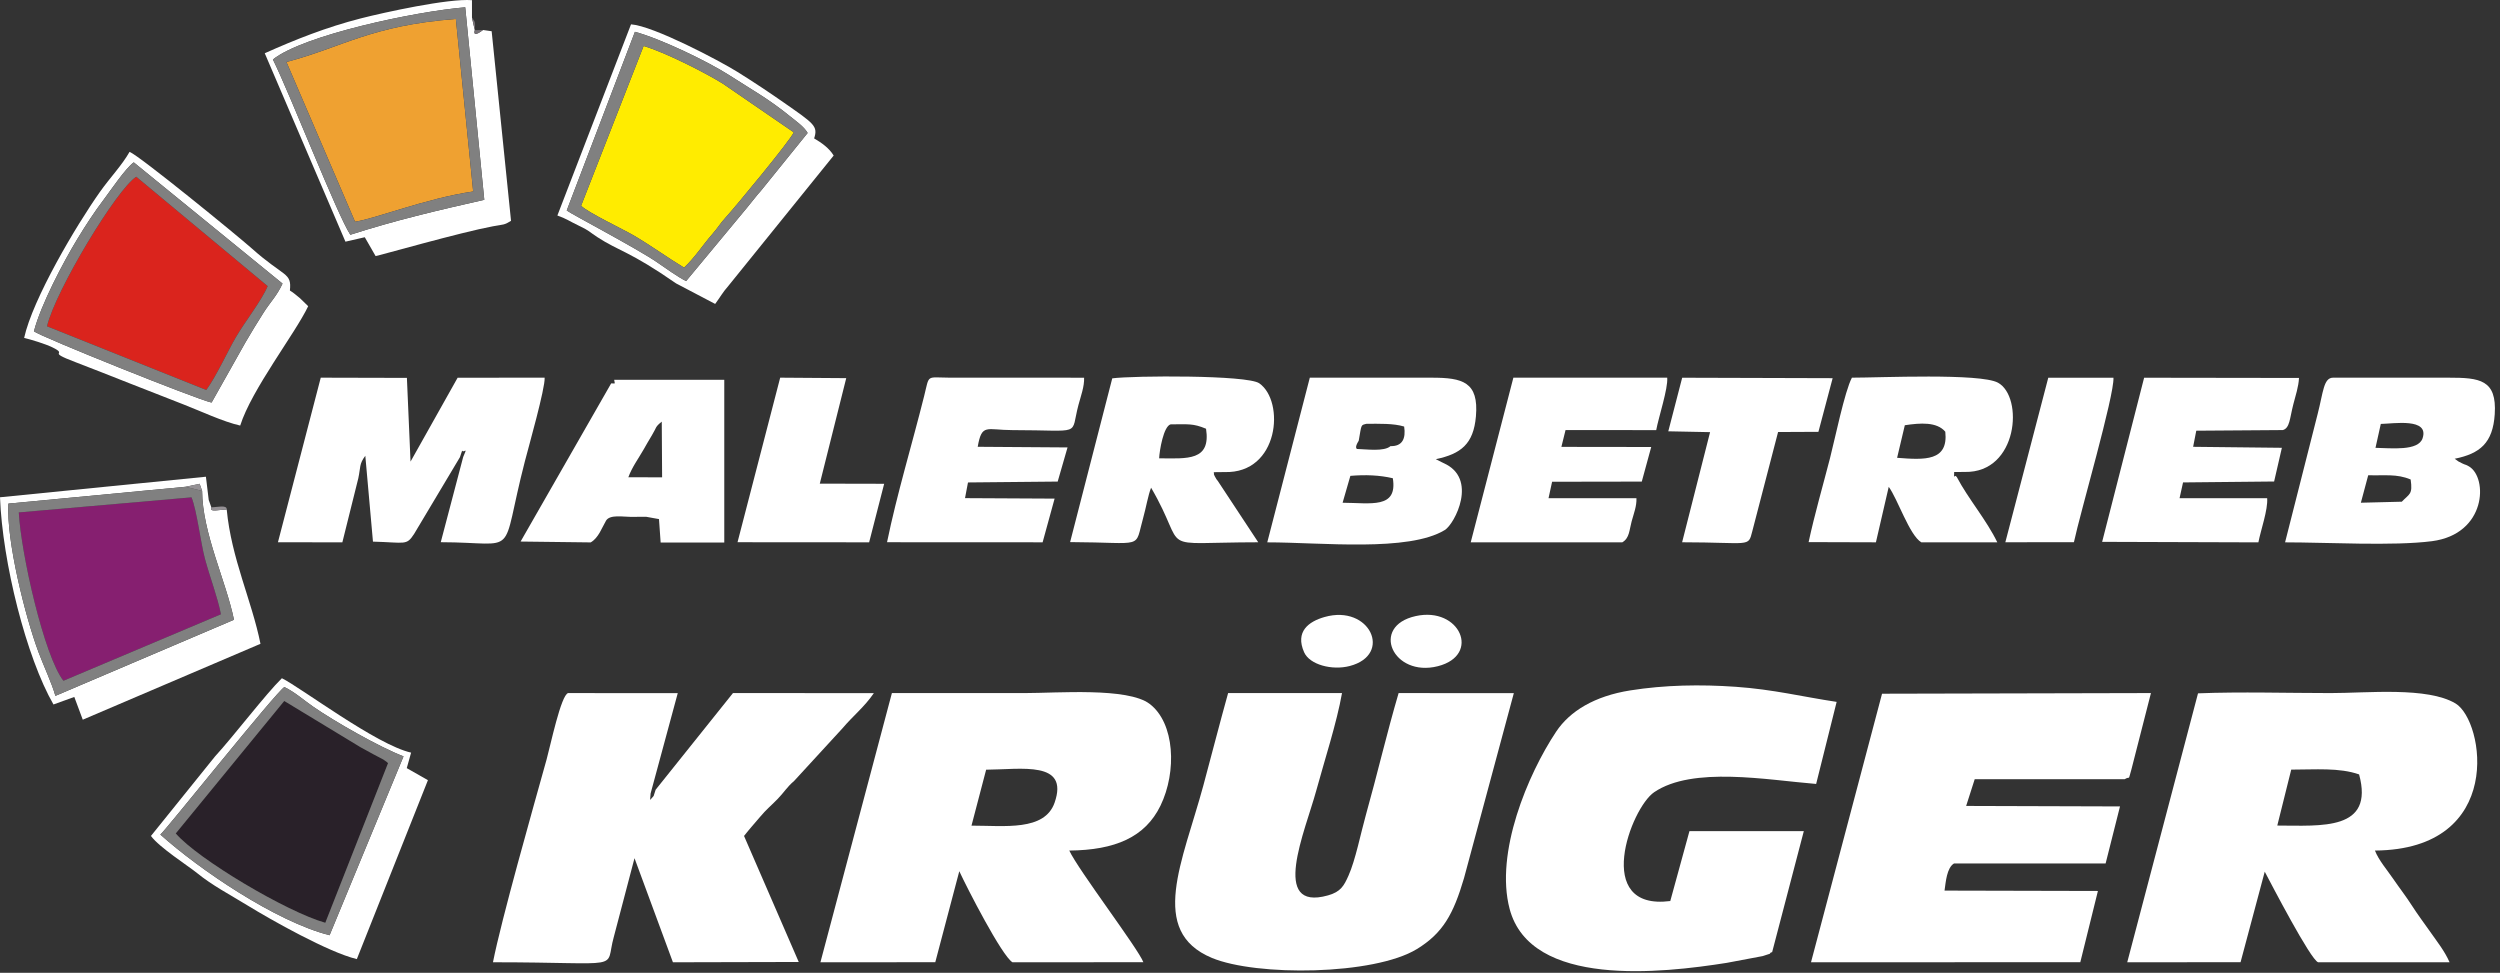 <?xml version="1.0" encoding="UTF-8" standalone="no"?>
<svg xmlns="http://www.w3.org/2000/svg" xmlns:xlink="http://www.w3.org/1999/xlink" xmlns:serif="http://www.serif.com/" width="100%" height="100%" viewBox="0 0 478 186" version="1.1" xml:space="preserve" style="fill-rule:evenodd;clip-rule:evenodd;stroke-linejoin:round;stroke-miterlimit:2;">
  <rect x="0" y="0" width="478" height="186" fill="#333333" stroke="none"/>
  <g id="Ebene_x0020_1">
    <path d="M185.749,157.862l2.8,-10.695c6.711,-0.038 15.907,-1.781 13.092,6.298c-1.912,5.484 -9.576,4.398 -15.892,4.398l0,-0.001Zm18.696,4.765c8.776,-0.08 14.513,-2.558 17.442,-8.589c3.152,-6.488 2.75,-15.811 -2.088,-19.462c-4.2,-3.17 -17.658,-2.059 -23.811,-2.059c-8.488,0 -16.976,0 -25.457,0.002l-13.666,51.47l21.962,-0.015l4.592,-17.399c1.478,3.201 8.129,16.172 10.169,17.415l25.026,-0.017c-1.053,-2.694 -12.417,-17.589 -14.169,-21.347l0,0.001Z" style="fill:#fff;"></path>
    <path d="M438.083,147.151c4.63,-0 9.146,-0.414 12.977,0.917c2.942,10.82 -7.216,9.794 -15.643,9.778l2.666,-10.695Zm16.005,15.476c24.965,-0.197 20.934,-24.825 15.409,-28.126c-5.386,-3.218 -16.862,-1.984 -23.888,-1.984c-8.304,0 -17.103,-0.279 -25.348,0.049l-13.535,51.423l21.67,-0.02l4.623,-17.306c1.131,2.132 8.808,16.948 10.22,17.326l25.122,0c-0.953,-2.162 -2.336,-3.874 -3.679,-5.795c-1.136,-1.624 -2.424,-3.323 -3.55,-5.088c-1.112,-1.741 -2.452,-3.453 -3.555,-5.075c-1.146,-1.686 -2.775,-3.554 -3.488,-5.405l-0.001,0.001Z" style="fill:#fff;"></path>
    <path d="M125.363,150.988c-0.623,1.76 -0.035,0.759 -1.064,1.961l0.094,-1.228l5.193,-19.19l-20.965,-0.014c-1.358,0.354 -3.392,10.106 -4.105,12.664c-2.747,9.854 -8.641,30.589 -10.262,38.804c25.727,0.005 21.277,1.691 23.103,-4.833l3.96,-15.069l7.346,19.906l24.055,-0.059l-10.459,-24.097c1.057,-1.344 1.929,-2.303 3.059,-3.638c1.282,-1.512 1.85,-1.895 3.315,-3.381c1.296,-1.315 1.721,-2.222 3.221,-3.517l9.192,-10.006c2.106,-2.484 4.231,-4.12 6.036,-6.766l-26.94,-0.008l-14.779,18.471l0,-0Z" style="fill:#fff;"></path>
    <path d="M234.816,132.517c-1.629,5.833 -3.152,11.816 -4.742,17.695c-3.926,14.514 -10.617,27.831 1.643,32.942c8.5,3.544 30.972,3.331 39.192,-1.694c4.999,-3.055 6.988,-6.705 9.007,-13.553l9.528,-35.377l-22.03,-0.013c-2.262,7.682 -4.079,15.538 -6.271,23.344c-0.952,3.389 -1.98,8.588 -3.313,11.564c-0.868,1.939 -1.474,3.085 -3.914,3.772c-11.151,3.146 -4.372,-12.245 -2.249,-20.032c1.544,-5.665 3.929,-12.994 4.926,-18.648l-21.777,-0l-0,0Z" style="fill:#fff;"></path>
    <path d="M406.246,148.982c1.152,-0.72 0.574,0.542 1.272,-1.835l3.743,-14.633l-51.415,0.125l-13.583,51.349l51.49,-0.017l3.367,-13.618l-29.326,-0.07c0.235,-1.644 0.427,-4.355 1.809,-5.188l28.99,-0.002l2.749,-10.905l-29.416,-0.092l1.637,-5.114l28.683,-0Z" style="fill:#fff;"></path>
    <path d="M351.166,134.201c-6.658,-1.003 -12.053,-2.375 -19.288,-2.886c-6.739,-0.475 -13.581,-0.355 -20.172,0.691c-6.828,1.083 -11.562,3.967 -14.175,7.898c-5.42,8.153 -11.721,23.149 -8.892,33.872c4.005,15.176 29.223,12.266 41.511,10.323l6.877,-1.296c0.125,-0.032 1.057,-0.341 1.098,-0.358c0.083,-0.032 0.279,-0.037 0.338,-0.192c0.059,-0.158 0.219,-0.146 0.371,-0.204l6.055,-23.136l-21.866,-0.001l-3.665,13.365c-14.908,1.911 -7.549,-17.773 -3.085,-20.807c7.374,-5.011 21.631,-2.337 30.975,-1.581l3.918,-15.688l0,-0Z" style="fill:#fff;"></path>
    <path d="M87.936,87.418l0.425,-1.263c0.341,0.57 1.173,-0.959 0.198,1.227l-4.286,16.287c15.381,0.037 11.191,3.474 16.087,-15.479c0.73,-2.827 3.896,-13.969 3.776,-15.977l-16.637,0.006l-9.006,16.041l-0.694,-16.007l-16.472,-0.042l-8.185,31.467l12.316,0.018l3.052,-12.257c0.464,-2.169 0.136,-2.687 1.338,-4.293l1.463,16.413c6.238,0.162 6.382,0.813 7.874,-1.484l8.751,-14.656l-0,-0.001Z" style="fill:#fff;"></path>
    <path d="M459.224,95.925l-7.826,0.196l1.405,-5.256c3.123,0.104 5.449,-0.314 8.114,0.815c0.411,2.91 -0.214,2.695 -1.693,4.245Zm-4.017,-14.871c2.506,-0.047 9.278,-1.192 7.995,2.732c-0.824,2.518 -6.039,1.886 -9.009,1.841l1.014,-4.573Zm-18.301,22.643c7.991,-0 20.694,0.735 28.079,-0.222c10.455,-1.356 10.715,-12.131 7.097,-14.289c-0.722,-0.431 -0.614,-0.241 -1.315,-0.589c-0.14,-0.07 -0.589,-0.292 -0.714,-0.365l-0.717,-0.517c4.829,-0.981 7.301,-3.006 7.658,-8.517c0.43,-6.633 -2.892,-6.985 -8.823,-6.985l-22.082,0c-1.841,0 -1.885,2.816 -2.949,6.919l-6.234,24.565l0,-0Z" style="fill:#fff;"></path>
    <path d="M258.191,90.985c2.93,-0.247 5.585,-0.135 8.118,0.455c0.95,5.904 -4.237,4.709 -9.603,4.685l1.485,-5.14Zm7.672,-5.686c-1.222,1.089 -4.6,0.591 -6.443,0.541c-0.012,-0.137 -0.472,-0.226 0.367,-1.571c0.566,-3.243 0.386,-2.95 1.486,-3.24c2.444,-0 5.18,-0.099 7.202,0.528c0.348,2.279 -0.327,3.803 -2.612,3.742l-0,-0Zm-23.563,18.398c10.309,0 27.028,1.885 33.955,-2.362c1.875,-1.15 6.443,-9.917 -0.306,-12.815l-1.424,-0.724c4.784,-1.009 7.213,-2.876 7.673,-8.188c0.57,-6.58 -2.538,-7.395 -8.443,-7.395l-23.318,0l-8.136,31.484l-0.001,0Z" style="fill:#fff;"></path>
    <path d="M54.767,11.854l13.116,30.538c3.912,-0.575 13.617,-4.474 22.585,-5.78l-3.309,-32.988c-16.2,1.233 -21.745,5.426 -32.392,8.23l0,0Z" style="fill:#efa131;"></path>
    <path d="M74.195,145.912c-0.331,-0.268 -0.16,-0.218 -0.891,-0.687l-1.885,-0.997c-0.934,-0.491 -1.538,-0.829 -2.47,-1.352l-14.601,-8.852l-20.742,25.329c4.178,4.886 21.227,15.012 28.592,17.084l11.997,-30.525l-0,-0Z" style="fill:#292129;"></path>
    <path d="M3.596,97.977c0.409,7.799 4.846,27.485 8.537,32.184l30.11,-12.713c-0.606,-3.17 -2.119,-7.106 -3.059,-10.611c-0.807,-3.009 -1.551,-9.274 -2.569,-11.743l-33.019,2.883l-0,-0Z" style="fill:#861f70;"></path>
    <path d="M8.991,62.385l30.445,12.179c1.811,-2.425 4.121,-7.423 5.606,-9.992c1.761,-3.046 5.022,-7.137 6.135,-9.868l-25.123,-20.908c-3.714,2.328 -15.464,21.796 -17.063,28.588l0,0.001Z" style="fill:#da241d;"></path>
    <path d="M130.797,51.174c2.154,-2.053 3.55,-4.298 5.368,-6.377c1.202,-1.374 1.463,-1.996 2.559,-3.189c1.743,-1.897 12.4,-14.755 13.042,-16.302l-13.559,-9.31c-3.451,-2.15 -11.074,-5.998 -15.147,-7.206l-11.952,30.553c1.337,1.33 8.049,4.495 10.076,5.686c3.415,2.006 6.5,4.272 9.613,6.145l-0,-0Z" style="fill:#ffec00;"></path>
    <path d="M364.201,81.305c2.984,-0.449 6.114,-0.676 7.741,1.241c0.604,5.667 -3.933,5.4 -9.216,4.987l1.475,-6.228Zm9.926,9.886c-0.585,-0.726 -0.525,0.937 -0.49,-0.941l2.045,-0.014c10.178,0.194 11.28,-14.366 6.325,-17.066c-3.383,-1.845 -22.658,-0.957 -27.921,-0.957c-1.384,2.606 -3.264,11.804 -4.192,15.405c-1.384,5.365 -2.947,10.742 -4.087,16.034l12.869,0.039l2.449,-10.604c1.688,2.26 3.958,9.257 6.238,10.61l14.524,-0c-2.094,-4.322 -5.515,-8.263 -7.76,-12.505l0,-0.001Z" style="fill:#fff;"></path>
    <path d="M221.627,87.628c0.063,-1.467 0.845,-6.156 2.204,-6.493c3.336,0 4.244,-0.215 6.766,0.84c0.95,6.191 -3.582,5.695 -8.97,5.653l-0,0Zm11.214,4.327c-0.272,-0.366 -0.268,-0.273 -0.599,-0.934c-0.279,-0.559 -0.041,-0.037 -0.168,-0.738l2.06,-0.023c10.446,0.317 11.583,-13.53 6.637,-16.975c-2.31,-1.608 -24.104,-1.472 -28.107,-0.945l-8.057,31.309c14.487,0.061 12.232,1.489 13.994,-4.729c0.501,-1.765 0.931,-4.302 1.489,-5.669c7.392,12.657 0.19,10.451 20.486,10.433l-7.735,-11.729l-0,0Z" style="fill:#fff;"></path>
    <path d="M126.53,80.616l0.065,10.649l-6.456,-0.013c0.691,-1.912 1.935,-3.583 2.919,-5.306c0.551,-0.965 0.918,-1.619 1.59,-2.729c0.96,-1.586 0.559,-1.542 1.882,-2.601l0,0Zm-9.673,-7.316l-17.32,30.243l13.404,0.164c1.508,-0.872 2.127,-2.784 2.938,-4.169c0.732,-1.202 3.255,-0.716 4.742,-0.712c0.962,0.004 1.951,-0.032 2.904,-0.022l2.474,0.445l0.316,4.483l12.166,-0.006l0,-31.114l-21.05,0.002c0.121,0.904 0.325,0.686 -0.574,0.686l0,0Z" style="fill:#fff;"></path>
    <path d="M169.601,103.674l29.748,0.015l2.29,-8.352l-17.128,-0.092l0.569,-3l17.149,-0.167l1.883,-6.529l-17.174,-0.122c0.792,-4.531 1.665,-3.19 6.65,-3.189c13.663,0.004 10.987,1.276 12.619,-4.838c0.434,-1.626 1.145,-3.521 1.072,-5.182l-25.695,-0.006c-4.583,-0.025 -3.833,-0.709 -4.886,3.504c-2.332,9.324 -5.203,18.729 -7.097,27.958l-0,0Z" style="fill:#fff;"></path>
    <path d="M401.93,103.602l29.873,0.098c0.448,-2.331 1.851,-6.243 1.679,-8.445l-16.75,0l0.666,-3.015l17.414,-0.177l1.484,-6.444l-16.969,-0.188l0.601,-3.08l16.56,-0.122c1.339,-0.397 1.299,-2.224 1.991,-4.906c0.426,-1.652 1.016,-3.421 1.089,-5.057l-29.612,-0.044l-8.026,31.381l-0,-0.001Z" style="fill:#fff;"></path>
    <path d="M281.2,103.697l28.977,-0c1.39,-0.808 1.338,-2.343 1.798,-4.031c0.433,-1.585 0.974,-2.89 0.913,-4.406l-16.809,-0.005l0.684,-3.144l17.145,-0.029l1.805,-6.615l-17.176,-0.023l0.794,-3.215l17.337,0.01c0.453,-2.476 2.283,-7.939 2.103,-10.026l-29.415,0l-8.156,31.484l0,-0Z" style="fill:#fff;"></path>
    <path d="M318.976,82.465l7.991,0.162l-5.346,21.055c13.079,0.016 12.61,1.029 13.412,-2.083l4.936,-18.995l7.713,-0.037l2.72,-10.259l-28.769,-0.086l-2.656,10.243l-0.001,0Z" style="fill:#fff;"></path>
    <path d="M141.016,103.673l25.164,0.018l2.872,-11.191l-12.307,-0.027l5.055,-20.171l-12.628,-0.092l-8.156,31.463Z" style="fill:#fff;"></path>
    <path d="M35.443,93.074l2.726,-0.572l0.479,1.358c0.032,8.024 4.589,17.283 6.09,24.636l-34.15,14.554c-0.669,-2.413 -2.243,-5.737 -3.207,-8.312c-2.601,-6.951 -6.193,-21.458 -5.776,-28.451l33.839,-3.213l-0.001,-0Zm7.906,4.349c-1.418,-0.012 -3.342,0.641 -2.938,-0.425l-0.503,-1.402l-0.537,-4.447l-39.371,3.929c0.469,12.433 5.024,30.58 10.223,39.618l3.982,-1.442l1.619,4.353l33.978,-14.511c-1.648,-8.217 -5.578,-16.35 -6.453,-25.673l-0,0Z" style="fill:#fff;"></path>
    <path d="M383.42,103.676l13.112,-0.003c1.215,-5.7 7.735,-28.019 7.561,-31.455l-12.464,0.002l-8.209,31.456l0,-0Z" style="fill:#fff;"></path>
    <path d="M52.181,11.371c5.869,-4.679 27.266,-9.186 36.772,-9.976l3.645,36.806c-9.382,2.121 -16.947,3.909 -25.611,6.683c-2.458,-3.67 -11.476,-26.796 -14.806,-33.513l0,-0Zm40.167,-5.637c-0.074,0.049 -2.019,1.644 -1.572,0.035l-0.534,-2.389l-0.001,-3.348c-4.543,-0.353 -16.819,2.35 -21.261,3.486c-6.618,1.694 -12.59,4.078 -18.36,6.663l15.428,36.028l3.698,-0.849l2.068,3.603c0.394,-0.016 16.319,-4.567 22.44,-5.697c2.039,-0.376 2.127,-0.203 3.454,-1.043l-3.705,-36.252l-1.655,-0.237Z" style="fill:#fff;"></path>
    <path d="M121.398,6.081c5.052,1.366 14.085,5.762 17.981,8.267c4.512,2.901 7.573,4.547 11.749,7.945c1.1,0.895 2.592,1.906 3.292,3.129l-8.885,10.994c-1.097,1.221 -1.531,1.897 -2.807,3.416l-11.545,13.91c-1.683,-0.84 -3.981,-2.522 -5.541,-3.587c-4.003,-2.733 -16.342,-9.194 -17.286,-9.909l13.043,-34.165l-0.001,-0Zm-14.826,35.124c1.629,0.56 2.486,1.181 4.022,1.906c2.127,1.003 2.065,1.211 3.599,2.213c4.232,2.764 6.079,2.621 15.09,8.872l7.457,3.916c0.935,-1.252 1.395,-2.168 2.54,-3.467l20.117,-24.903c-0.839,-1.407 -2.343,-2.472 -3.735,-3.278c0.776,-2.365 -0.018,-2.811 -5.736,-6.811c-2.779,-1.944 -5.763,-3.934 -8.965,-5.929c-3.402,-2.119 -16.014,-8.772 -20.31,-9.071l-14.079,36.552l0,0Z" style="fill:#fff;"></path>
    <path d="M30.661,159.569c0.815,-0.564 22.048,-27.192 23.715,-28.207c2.148,1.074 3.456,2.333 5.504,3.755c4.03,2.8 12.673,7.741 17.274,9.498l-14.137,34.201c-10.274,-2.604 -24.916,-12.569 -32.356,-19.247Zm47.944,-15.666c-6.587,-1.461 -21.194,-12.519 -24.709,-14.226c-3.157,3.098 -9.182,11.03 -12.79,14.961l-12.244,15.195c1.562,2.168 7.14,5.736 8.822,7.1c2.975,2.411 6.123,4.026 9.643,6.187c4.506,2.767 15.537,8.986 20.9,10.26l13.592,-34.21l-4.046,-2.305l0.831,-2.962l0.001,-0Z" style="fill:#fff;"></path>
    <path d="M6.487,63.345c1.35,-5.159 5.651,-13.271 8.248,-17.558c1.64,-2.706 3.347,-5.323 5.197,-7.759c1.173,-1.546 4.079,-5.87 5.642,-6.985l28.447,23.181c-1.101,2.375 -2.276,3.432 -3.648,5.586c-1.238,1.944 -2.366,3.809 -3.459,5.677l-6.459,11.484c-2.705,-0.547 -32.919,-12.686 -33.968,-13.626Zm-1.873,1.264c1.37,0.333 3.976,1.111 5.409,1.807c3.231,1.568 -1.45,0.614 4.379,2.818c3.618,1.367 6.754,2.654 10.353,4.052c3.504,1.36 6.87,2.703 10.348,4.05c3.085,1.196 7.583,3.311 10.823,4.033c2.191,-6.924 10.521,-17.608 12.999,-22.825l-1.586,-1.541c-0.849,-0.654 -1.026,-0.911 -1.912,-1.454c0.375,-3.513 -1.035,-2.473 -7.288,-8.049c-2.635,-2.35 -21.475,-17.741 -23.368,-18.464c-1.464,2.591 -3.715,4.903 -5.666,7.661c-4.583,6.48 -12.852,20.468 -14.491,27.912l0,0Z" style="fill:#fff;"></path>
    <path d="M130.797,51.174c-3.114,-1.873 -6.198,-4.139 -9.613,-6.145c-2.028,-1.191 -8.739,-4.356 -10.076,-5.686l11.952,-30.553c4.073,1.207 11.695,5.056 15.147,7.206l13.559,9.31c-0.643,1.547 -11.299,14.405 -13.043,16.302c-1.095,1.193 -1.357,1.814 -2.558,3.189c-1.818,2.079 -3.214,4.324 -5.368,6.376l-0,0.001Zm-22.441,-10.928c0.944,0.715 13.283,7.176 17.286,9.909c1.56,1.065 3.858,2.747 5.541,3.587l11.545,-13.91c1.276,-1.519 1.71,-2.195 2.807,-3.416l8.885,-10.994c-0.7,-1.223 -2.192,-2.234 -3.292,-3.129c-4.176,-3.398 -7.237,-5.044 -11.749,-7.945c-3.896,-2.505 -12.929,-6.901 -17.981,-8.267l-13.042,34.165l0,0Z" style="fill:#808080;"></path>
    <path d="M54.767,11.854c10.647,-2.804 16.192,-6.998 32.392,-8.23l3.309,32.988c-8.968,1.306 -18.673,5.205 -22.585,5.78l-13.116,-30.538l0,0Zm-2.586,-0.483c3.33,6.717 12.348,29.843 14.806,33.513c8.664,-2.774 16.23,-4.561 25.611,-6.682l-3.645,-36.807c-9.506,0.79 -30.903,5.297 -36.771,9.976l-0.001,0Z" style="fill:#808080;"></path>
    <path d="M8.991,62.385c1.599,-6.792 13.349,-26.261 17.063,-28.589l25.123,20.908c-1.113,2.731 -4.374,6.822 -6.135,9.868c-1.485,2.569 -3.795,7.568 -5.606,9.992l-30.445,-12.179l0,-0Zm-2.504,0.96c1.049,0.94 31.263,13.079 33.968,13.626l6.459,-11.484c1.093,-1.868 2.221,-3.733 3.459,-5.677c1.372,-2.154 2.547,-3.211 3.648,-5.586l-28.447,-23.181c-1.563,1.115 -4.469,5.439 -5.643,6.985c-1.85,2.436 -3.556,5.053 -5.196,7.759c-2.597,4.287 -6.899,12.399 -8.248,17.558Z" style="fill:#808080;"></path>
    <path d="M36.615,95.094c1.018,2.469 1.762,8.734 2.569,11.743c0.94,3.505 2.453,7.441 3.058,10.611l-30.11,12.713c-3.691,-4.699 -8.127,-24.385 -8.537,-32.184l33.019,-2.883l0.001,-0Zm2.033,-1.234l-3.205,-0.786l-33.838,3.213c-0.417,6.993 3.175,21.5 5.776,28.451c0.964,2.575 2.538,5.899 3.207,8.312l34.15,-14.554c-1.501,-7.353 -6.058,-16.612 -6.09,-24.636Z" style="fill:#808080;"></path>
    <path d="M62.198,176.437c-7.365,-2.072 -24.414,-12.197 -28.593,-17.084l20.743,-25.329l14.601,8.853c0.932,0.522 1.536,0.86 2.469,1.351l1.885,0.997c0.732,0.469 0.561,0.42 0.891,0.687l-11.997,30.525l0.001,0Zm-31.537,-16.868c7.44,6.678 22.082,16.643 32.356,19.247l14.137,-34.201c-4.601,-1.757 -13.244,-6.698 -17.274,-9.498c-2.048,-1.422 -3.356,-2.681 -5.504,-3.755c-1.667,1.015 -22.9,27.643 -23.715,28.207Z" style="fill:#808080;"></path>
    <path d="M253.264,117.969c-3.057,0.867 -5.668,2.796 -3.913,6.751c1.047,2.36 5.318,3.509 8.712,2.622c8.311,-2.173 3.846,-11.826 -4.799,-9.373Z" style="fill:#fff;"></path>
    <path d="M270.695,117.791c-8.808,1.938 -4.359,11.782 4.239,9.583c8.277,-2.118 4.204,-11.441 -4.239,-9.583Z" style="fill:#fff;"></path>
    <path d="M38.648,93.86l-0.479,-1.358l-2.726,0.572l3.205,0.786Z" style="fill:#959195;"></path>
    <path d="M40.411,96.998c-0.404,1.066 1.52,0.413 2.938,0.425c0.064,-0.965 -1.812,-0.437 -2.938,-0.425l-0.503,-1.402l0.503,1.402Z" style="fill:#959195;"></path>
    <path d="M90.776,5.769c-0.447,1.609 1.498,0.014 1.572,-0.035l-1.572,0.035c0.097,-1.508 0.16,-1.484 -0.534,-2.389l0.534,2.389Z" style="fill:#767176;"></path>
  </g>
</svg>
